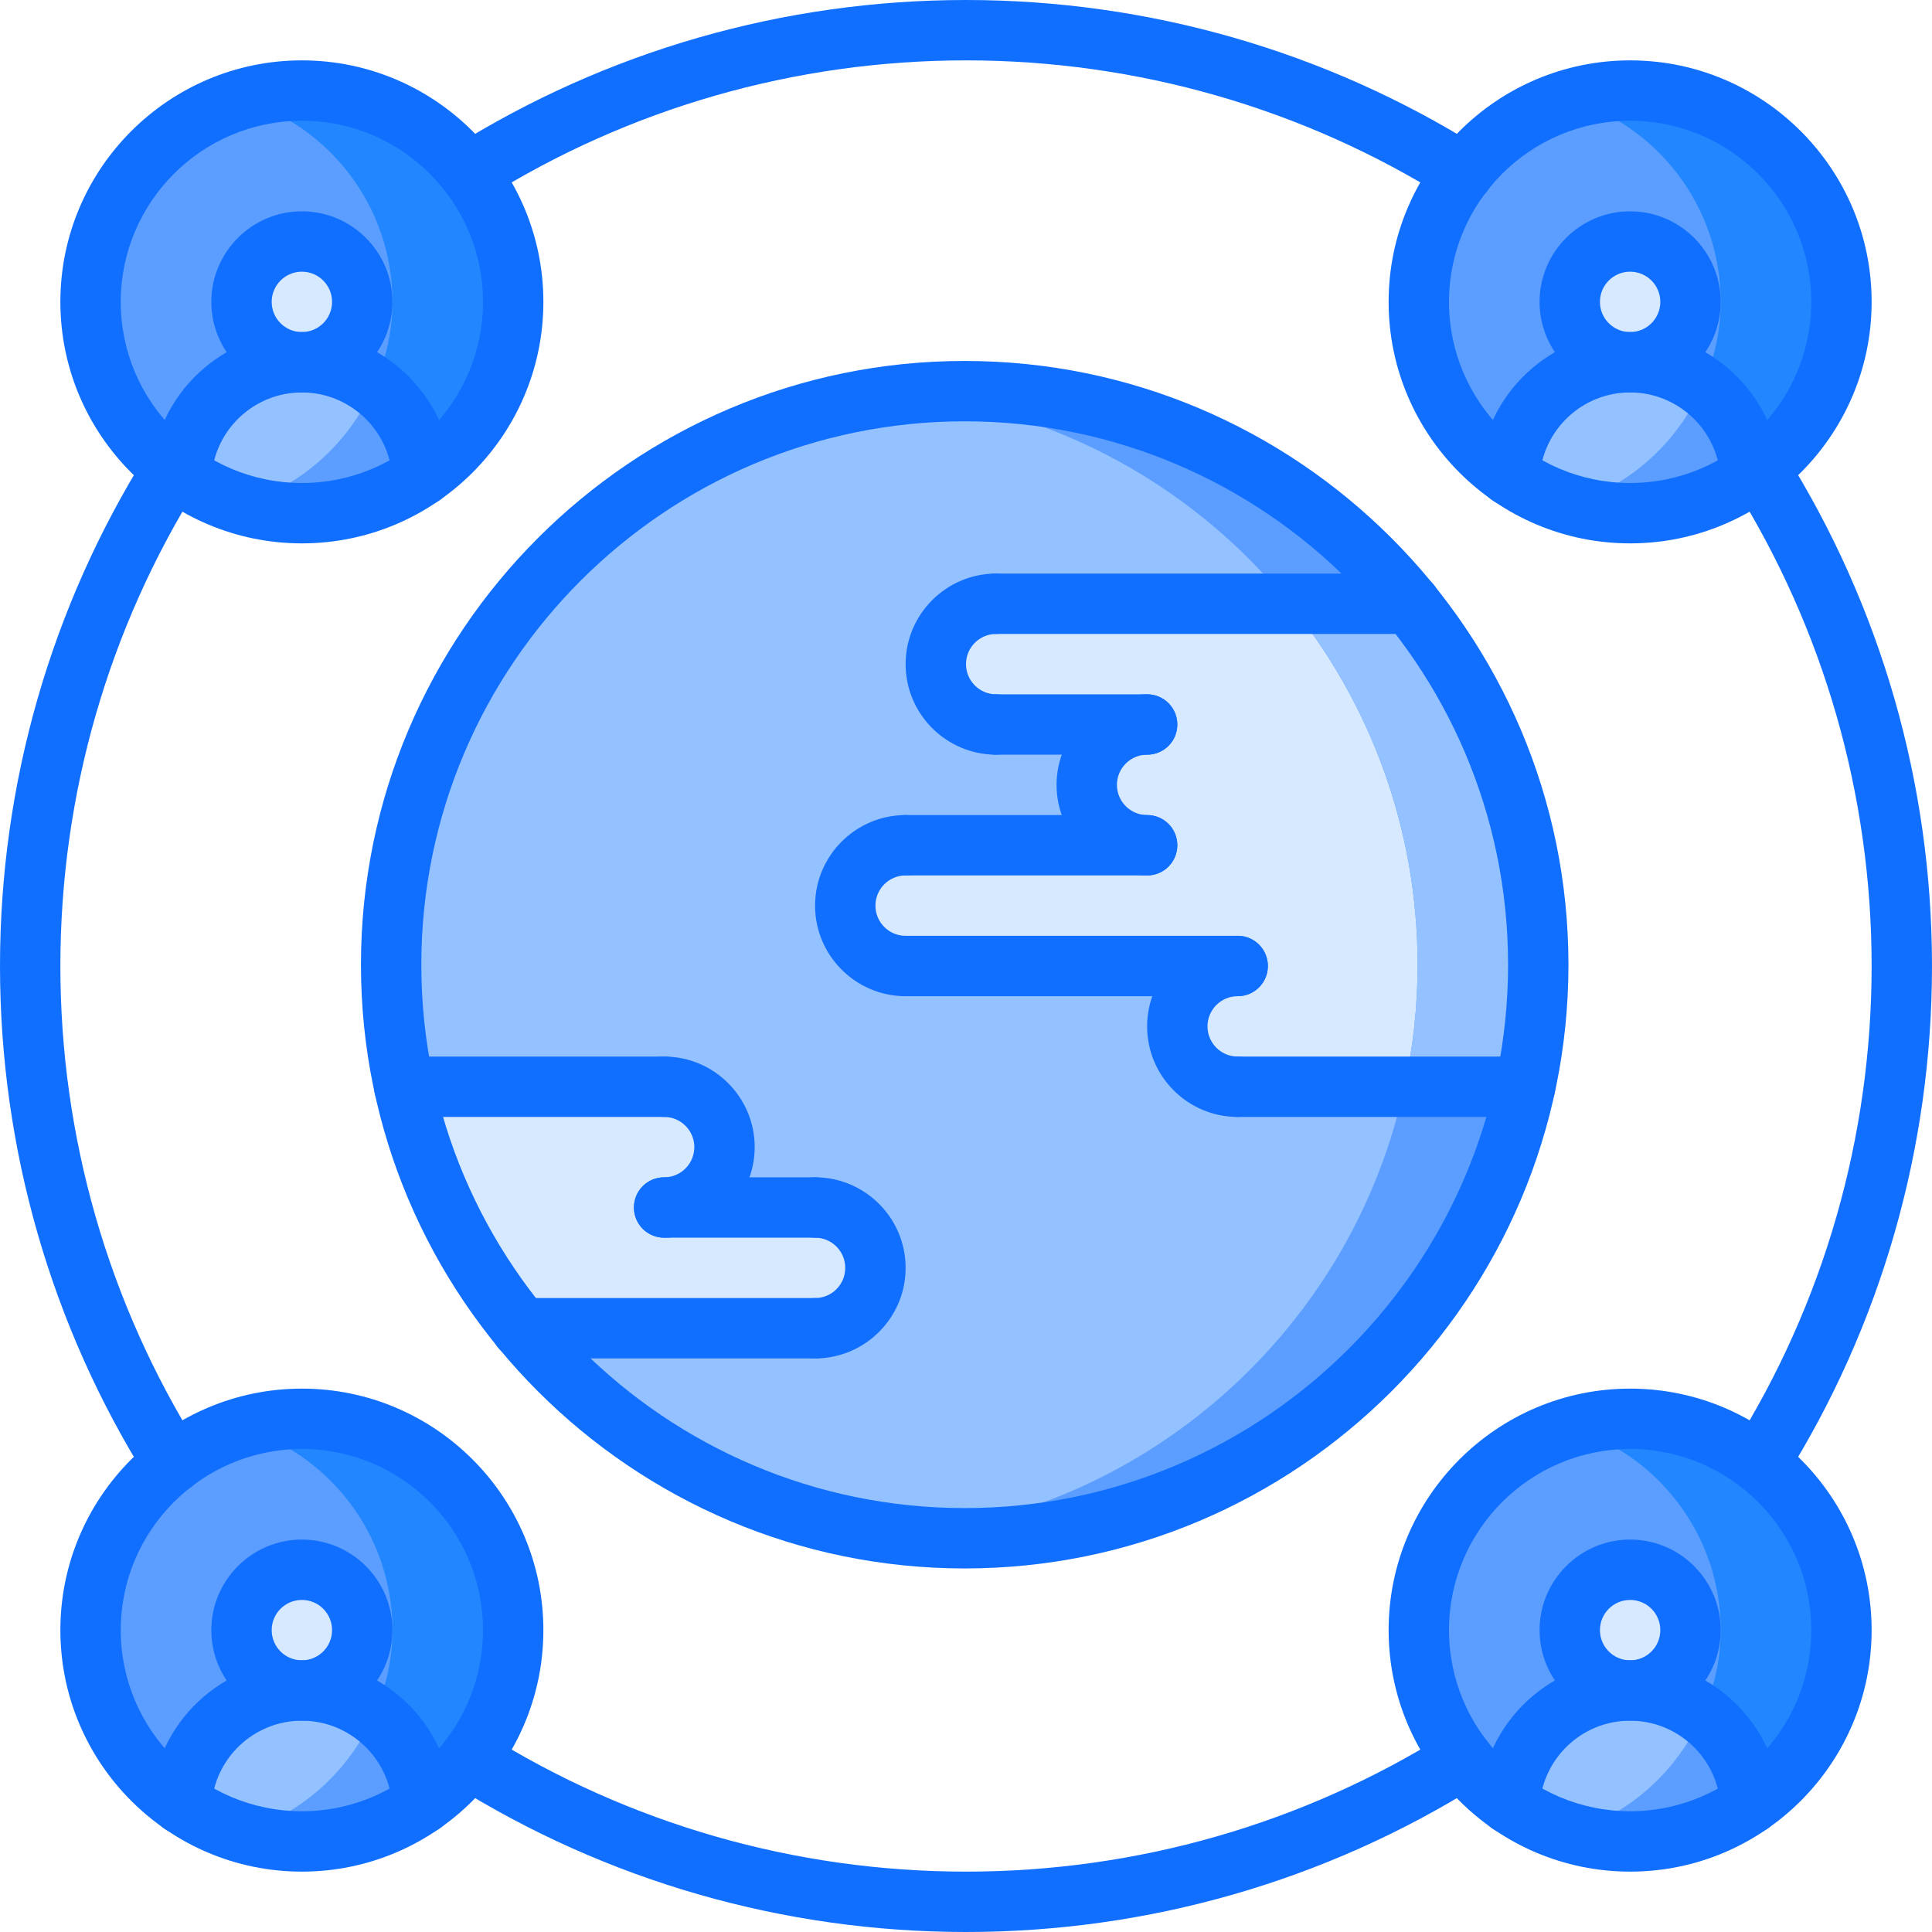 <svg height="512pt" viewBox="0 0 512 512" width="512pt" xmlns="http://www.w3.org/2000/svg"><path d="m432 448c-17.039 0-30.871 13.281-31.922 30-.797-.48-1.512-1.039-2.309-1.68-13.211-10.242-21.77-26.242-21.77-44.32 0-30.961 25.039-56 56-56 18.078 0 34.168 8.559 44.238 21.84 7.441 9.441 11.762 21.281 11.762 34.16 0 19.121-9.512 35.922-24.078 46-1.043-16.719-14.961-30-31.922-30 8.809 0 16-7.199 16-16s-7.191-16-16-16c-8.801 0-16 7.199-16 16s7.199 16 16 16zm0 0" fill="#5c9eff"/><path d="m448 432c0 8.801-7.191 16-16 16-8.801 0-16-7.199-16-16s7.199-16 16-16c8.809 0 16 7.199 16 16zm0 0" fill="#d7e9ff"/><path d="m432 448c16.961 0 30.879 13.281 31.922 30-9.043 6.32-20.082 10-31.922 10-11.832 0-22.871-3.68-31.922-10 1.051-16.719 14.883-30 31.922-30zm0 0" fill="#94c1ff"/><path d="m423.039 376.785c-2.391.391-4.758.887-7.039 1.566 23.129 6.879 40 28.281 40 53.648 0 8.039-1.848 15.602-4.902 22.504 7.262 5.465 12.215 13.848 12.832 23.48.191-.145.375-.289.566-.434 1.391-.992 2.727-2.039 4.016-3.152.527-.453 1.039-.926 1.543-1.406.969-.887 1.898-1.824 2.801-2.785.543-.582 1.09-1.168 1.609-1.766.832-.969 1.613-1.984 2.383-3.016.465-.609.945-1.203 1.375-1.84 1.098-1.594 2.121-3.234 3.051-4.945.312-.586.566-1.199.855-1.801.613-1.238 1.215-2.488 1.742-3.777.312-.773.578-1.559.848-2.344.426-1.191.824-2.406 1.168-3.629.219-.801.434-1.602.617-2.41.312-1.359.559-2.734.785-4.137.102-.703.23-1.391.32-2.109.23-2.098.391-4.25.391-6.434 0-2.895-.289-5.719-.711-8.496-.082-.52-.152-1.055-.242-1.574-.488-2.664-1.152-5.266-2-7.785-.145-.418-.305-.816-.445-1.215-2-5.473-4.801-10.57-8.363-15.09-3.734-4.918-8.293-9.176-13.477-12.609-.328-.215-.684-.406-1.02-.613-1.293-.824-2.629-1.602-4.008-2.312-.605-.32-1.238-.609-1.863-.906-1.168-.543-2.336-1.062-3.535-1.527-.719-.277-1.449-.543-2.168-.801-1.184-.406-2.398-.766-3.625-1.094-.742-.199-1.488-.41-2.23-.578-1.344-.293-2.703-.52-4.082-.727-.664-.105-1.309-.223-1.973-.305-2.066-.223-4.137-.367-6.258-.367-2.535 0-5.031.215-7.488.551-.488.074-.984.152-1.473.234zm0 0" fill="#2287ff"/><path d="m441.566 487.129c2.488-.434 4.93-.977 7.297-1.723.215-.07.434-.168.648-.238 2.191-.719 4.32-1.602 6.383-2.574.504-.234 1.016-.473 1.504-.73 2.211-1.137 4.363-2.375 6.387-3.785.047-.031.086-.062.137-.094-.609-9.625-5.562-18.016-12.832-23.48-6.57 14.855-19.266 26.398-35.035 31.121 1.051.305 2.137.504 3.203.75 1.453.344 2.871.754 4.375.977 2.734.418 5.527.648 8.367.648 2.641 0 5.215-.246 7.77-.602.605-.086 1.207-.176 1.797-.27zm0 0" fill="#5c9eff"/><path d="m80 448c-17.039 0-30.871 13.281-31.922 30-.797-.48-1.512-1.039-2.309-1.68-13.211-10.242-21.77-26.242-21.77-44.32 0-30.961 25.039-56 56-56 18.078 0 34.168 8.559 44.238 21.84 7.441 9.441 11.762 21.281 11.762 34.16 0 19.121-9.512 35.922-24.078 46-1.043-16.719-14.961-30-31.922-30 8.809 0 16-7.199 16-16s-7.191-16-16-16c-8.801 0-16 7.199-16 16s7.199 16 16 16zm0 0" fill="#5c9eff"/><path d="m96 432c0 8.801-7.191 16-16 16-8.801 0-16-7.199-16-16s7.199-16 16-16c8.809 0 16 7.199 16 16zm0 0" fill="#d7e9ff"/><path d="m80 448c16.961 0 30.879 13.281 31.922 30-9.043 6.32-20.082 10-31.922 10-11.832 0-22.871-3.68-31.922-10 1.051-16.719 14.883-30 31.922-30zm0 0" fill="#94c1ff"/><path d="m71.039 376.785c-2.391.383-4.758.887-7.039 1.566 23.129 6.879 40 28.281 40 53.648 0 8.039-1.848 15.602-4.902 22.504 7.262 5.465 12.215 13.848 12.832 23.48.191-.145.375-.289.566-.434 1.391-.992 2.727-2.039 4.016-3.152.527-.453 1.039-.926 1.543-1.406.969-.887 1.898-1.824 2.801-2.785.543-.582 1.09-1.168 1.609-1.766.832-.969 1.613-1.984 2.383-3.016.465-.609.945-1.203 1.375-1.84 1.098-1.594 2.121-3.234 3.051-4.945.312-.586.566-1.199.855-1.801.613-1.238 1.215-2.488 1.742-3.777.312-.773.578-1.559.848-2.344.426-1.191.824-2.406 1.168-3.629.219-.801.434-1.602.617-2.41.312-1.359.559-2.734.785-4.137.102-.703.23-1.391.32-2.109.23-2.098.391-4.25.391-6.434 0-2.895-.289-5.719-.711-8.496-.082-.52-.152-1.055-.242-1.574-.488-2.664-1.152-5.266-2-7.785-.145-.418-.305-.816-.445-1.215-2-5.473-4.801-10.57-8.363-15.09-3.734-4.918-8.293-9.176-13.477-12.609-.328-.215-.684-.406-1.02-.613-1.293-.824-2.629-1.602-4.008-2.312-.605-.32-1.238-.609-1.863-.906-1.168-.543-2.336-1.062-3.535-1.527-.719-.277-1.449-.543-2.168-.801-1.184-.406-2.398-.766-3.625-1.094-.742-.199-1.488-.41-2.23-.578-1.344-.293-2.703-.52-4.082-.727-.664-.105-1.309-.223-1.973-.305-2.066-.223-4.137-.367-6.258-.367-2.535 0-5.031.215-7.488.551-.488.074-.984.152-1.473.234zm0 0" fill="#2287ff"/><path d="m89.566 487.129c2.488-.434 4.93-.977 7.297-1.723.215-.07.434-.168.648-.238 2.191-.719 4.32-1.602 6.383-2.574.504-.234 1.016-.473 1.504-.73 2.211-1.137 4.363-2.375 6.387-3.785.047-.031.086-.062.137-.094-.609-9.625-5.562-18.016-12.832-23.48-6.57 14.855-19.266 26.398-35.035 31.121 1.051.305 2.137.504 3.203.75 1.453.344 2.871.754 4.375.977 2.734.418 5.527.648 8.367.648 2.641 0 5.215-.246 7.77-.602.605-.086 1.207-.176 1.797-.27zm0 0" fill="#5c9eff"/><path d="m432 96c-17.039 0-30.871 13.281-31.922 30-.797-.48-1.512-1.039-2.309-1.68-13.211-10.242-21.77-26.242-21.77-44.32 0-30.961 25.039-56 56-56 18.078 0 34.168 8.559 44.238 21.84 7.441 9.441 11.762 21.281 11.762 34.16 0 19.121-9.512 35.922-24.078 46-1.043-16.719-14.961-30-31.922-30 8.809 0 16-7.199 16-16s-7.191-16-16-16c-8.801 0-16 7.199-16 16s7.199 16 16 16zm0 0" fill="#5c9eff"/><path d="m448 80c0 8.801-7.191 16-16 16-8.801 0-16-7.199-16-16s7.199-16 16-16c8.809 0 16 7.199 16 16zm0 0" fill="#d7e9ff"/><path d="m432 96c16.961 0 30.879 13.281 31.922 30-9.043 6.32-20.082 10-31.922 10-11.832 0-22.871-3.68-31.922-10 1.051-16.719 14.883-30 31.922-30zm0 0" fill="#94c1ff"/><path d="m423.039 24.785c-2.391.383-4.758.887-7.039 1.566 23.129 6.879 40 28.281 40 53.648 0 8.039-1.848 15.602-4.902 22.504 7.262 5.465 12.215 13.848 12.832 23.48.191-.145.375-.289.566-.434 1.391-.992 2.727-2.039 4.016-3.152.527-.453 1.039-.926 1.543-1.406.969-.887 1.898-1.824 2.801-2.785.543-.582 1.09-1.168 1.609-1.766.832-.969 1.613-1.984 2.383-3.016.465-.609.945-1.203 1.375-1.84 1.098-1.594 2.121-3.234 3.051-4.945.312-.586.566-1.199.855-1.801.613-1.238 1.215-2.488 1.742-3.777.312-.773.578-1.559.848-2.344.426-1.191.824-2.406 1.168-3.629.219-.801.434-1.602.617-2.41.312-1.359.559-2.734.785-4.137.102-.703.23-1.391.32-2.109.23-2.098.391-4.25.391-6.434 0-2.895-.289-5.719-.711-8.496-.082-.52-.152-1.055-.242-1.574-.488-2.664-1.152-5.266-2-7.785-.145-.418-.305-.816-.445-1.215-2-5.473-4.801-10.57-8.363-15.09-3.734-4.918-8.293-9.176-13.477-12.609-.328-.215-.684-.406-1.02-.613-1.293-.824-2.629-1.602-4.008-2.312-.605-.32-1.238-.609-1.863-.906-1.168-.543-2.336-1.062-3.535-1.527-.719-.277-1.449-.543-2.168-.801-1.184-.406-2.398-.766-3.625-1.094-.742-.199-1.488-.41-2.23-.578-1.344-.293-2.703-.52-4.082-.727-.664-.105-1.309-.223-1.973-.305-2.066-.223-4.137-.367-6.258-.367-2.535 0-5.031.215-7.488.551-.488.074-.984.152-1.473.234zm0 0" fill="#2287ff"/><path d="m441.566 135.129c2.488-.434 4.93-.977 7.297-1.723.215-.07.434-.168.648-.238 2.191-.719 4.32-1.602 6.383-2.574.504-.234 1.016-.473 1.504-.73 2.211-1.137 4.363-2.375 6.387-3.785.047-.031.086-.062.137-.094-.609-9.625-5.562-18.016-12.832-23.48-6.57 14.855-19.266 26.398-35.035 31.121 1.051.305 2.137.504 3.203.75 1.453.344 2.871.754 4.375.977 2.734.418 5.527.648 8.367.648 2.641 0 5.215-.246 7.77-.602.605-.086 1.207-.176 1.797-.27zm0 0" fill="#5c9eff"/><path d="m407.68 255.68c0 11.039-1.191 21.922-3.512 32.32h-76.168c-8.871 0-16-7.121-16-16 0-8.801 7.129-16 16-16h-88c-8.871 0-16-7.121-16-16 0-8.801 7.129-16 16-16h64c-8.871 0-16-7.121-16-16 0-8.801 7.129-16 16-16h-40c-8.871 0-16-7.121-16-16 0-8.801 7.129-16 16-16h109.77c21.191 26.078 33.91 59.441 33.91 95.68zm0 0" fill="#d7e9ff"/><path d="m216 320c8.809 0 16 7.199 16 16 0 8.879-7.191 16-16 16h-77.922c-14.949-18.238-25.758-40.078-30.871-64h68.793c8.809 0 16 7.199 16 16 0 8.879-7.191 16-16 16zm0 0" fill="#d7e9ff"/><path d="m288 208c0 8.879 7.129 16 16 16h-64c-8.871 0-16 7.199-16 16 0 8.879 7.129 16 16 16h88c-8.871 0-16 7.199-16 16 0 8.879 7.129 16 16 16h76.168c-14.719 68.398-75.68 119.68-148.488 119.68-47.359 0-89.68-21.68-117.512-55.68h77.832c8.809 0 16-7.121 16-16 0-8.801-7.191-16-16-16h-40c8.809 0 16-7.121 16-16 0-8.801-7.191-16-16-16h-68.801c-2.32-10.398-3.52-21.281-3.52-32.32 0-83.918 68.09-152 152-152 47.68 0 90.168 21.922 118 56.32h-109.68c-8.871 0-16 7.199-16 16 0 8.879 7.129 16 16 16h40c-8.871 0-16 7.199-16 16zm0 0" fill="#94c1ff"/><path d="m373.77 160h-.09c-27.832-34.398-70.32-56.32-118-56.32-5.434 0-10.777.312-16.055.863 41.145 4.289 77.367 24.945 102.055 55.457h.09c21.191 26.078 33.91 59.441 33.91 95.68 0 11.039-1.191 21.922-3.512 32.32-13.641 63.391-67.031 112.008-132.734 118.793 5.344.566 10.758.887 16.246.887 72.809 0 133.77-51.281 148.488-119.68 2.32-10.398 3.512-21.281 3.512-32.32 0-36.238-12.719-69.602-33.91-95.68zm0 0" fill="#5c9eff"/><path d="m373.77 160h-32c21.191 26.078 33.91 59.441 33.91 95.68 0 11.039-1.191 21.922-3.512 32.32h32c2.32-10.398 3.512-21.281 3.512-32.32 0-36.238-12.719-69.602-33.91-95.68zm0 0" fill="#94c1ff"/><path d="m80 96c-17.039 0-30.871 13.281-31.922 30-.797-.48-1.512-1.039-2.309-1.68-13.211-10.242-21.77-26.242-21.77-44.32 0-30.961 25.039-56 56-56 18.078 0 34.168 8.559 44.238 21.84 7.441 9.441 11.762 21.281 11.762 34.16 0 19.121-9.512 35.922-24.078 46-1.043-16.719-14.961-30-31.922-30 8.809 0 16-7.199 16-16s-7.191-16-16-16c-8.801 0-16 7.199-16 16s7.199 16 16 16zm0 0" fill="#5c9eff"/><path d="m96 80c0 8.801-7.191 16-16 16-8.801 0-16-7.199-16-16s7.199-16 16-16c8.809 0 16 7.199 16 16zm0 0" fill="#d7e9ff"/><path d="m80 96c16.961 0 30.879 13.281 31.922 30-9.043 6.32-20.082 10-31.922 10-11.832 0-22.871-3.68-31.922-10 1.051-16.719 14.883-30 31.922-30zm0 0" fill="#94c1ff"/><path d="m71.039 24.785c-2.391.383-4.758.887-7.039 1.566 23.129 6.879 40 28.281 40 53.648 0 8.039-1.848 15.602-4.902 22.504 7.262 5.465 12.215 13.848 12.832 23.48.191-.145.375-.289.566-.434 1.391-.992 2.727-2.039 4.016-3.152.527-.453 1.039-.926 1.543-1.406.969-.887 1.898-1.824 2.801-2.785.543-.582 1.09-1.168 1.609-1.766.832-.969 1.613-1.984 2.383-3.016.465-.609.945-1.203 1.375-1.84 1.098-1.594 2.121-3.234 3.051-4.945.312-.586.566-1.199.855-1.801.613-1.238 1.215-2.488 1.742-3.777.312-.773.578-1.559.848-2.344.426-1.191.824-2.406 1.168-3.629.219-.801.434-1.602.617-2.41.312-1.359.559-2.734.785-4.137.102-.703.23-1.391.32-2.109.23-2.098.391-4.25.391-6.434 0-2.895-.289-5.719-.711-8.496-.082-.52-.152-1.055-.242-1.574-.488-2.664-1.152-5.266-2-7.785-.145-.418-.305-.816-.445-1.215-2-5.473-4.801-10.57-8.363-15.09-3.734-4.918-8.293-9.176-13.477-12.609-.328-.215-.684-.406-1.02-.613-1.293-.824-2.629-1.602-4.008-2.312-.605-.32-1.238-.609-1.863-.906-1.168-.543-2.336-1.062-3.535-1.527-.719-.277-1.449-.543-2.168-.801-1.184-.406-2.398-.766-3.625-1.094-.742-.199-1.488-.41-2.23-.578-1.344-.293-2.703-.52-4.082-.727-.664-.105-1.309-.223-1.973-.305-2.066-.223-4.137-.367-6.258-.367-2.535 0-5.031.215-7.488.551-.488.074-.984.152-1.473.234zm0 0" fill="#2287ff"/><path d="m89.566 135.129c2.488-.434 4.93-.977 7.297-1.723.215-.07.434-.168.648-.238 2.191-.719 4.32-1.602 6.383-2.574.504-.234 1.016-.473 1.504-.73 2.211-1.137 4.363-2.375 6.387-3.785.047-.031.086-.062.137-.094-.609-9.625-5.562-18.016-12.832-23.48-6.57 14.855-19.266 26.398-35.035 31.121 1.051.305 2.137.504 3.203.75 1.453.344 2.871.754 4.375.977 2.734.418 5.527.648 8.367.648 2.641 0 5.215-.246 7.77-.602.605-.086 1.207-.176 1.797-.27zm0 0" fill="#5c9eff"/><g fill="#116fff"><path d="m45.832 395.703c-2.664 0-5.266-1.328-6.785-3.742-25.543-40.695-39.047-87.703-39.047-135.961 0-48.215 13.496-95.215 39.023-135.902 2.352-3.746 7.289-4.891 11.023-2.523 3.746 2.348 4.875 7.281 2.52 11.027-23.918 38.133-36.566 82.191-36.566 127.398 0 45.238 12.656 89.312 36.602 127.449 2.352 3.742 1.215 8.68-2.512 11.031-1.328.824-2.801 1.223-4.258 1.223zm0 0"/><path d="m256 512c-48.23 0-95.23-13.496-135.902-39.023-3.746-2.344-4.875-7.281-2.523-11.023 2.348-3.746 7.289-4.891 11.027-2.52 38.117 23.918 82.176 36.566 127.398 36.566 45.23 0 89.289-12.648 127.406-36.566 3.738-2.363 8.684-1.227 11.027 2.52 2.352 3.742 1.215 8.68-2.523 11.023-40.672 25.527-87.664 39.023-135.91 39.023zm0 0"/><path d="m466.191 395.672c-1.457 0-2.918-.398-4.238-1.223-3.746-2.344-4.875-7.281-2.52-11.023 23.918-38.121 36.566-82.188 36.566-127.426 0-45.215-12.641-89.266-36.551-127.391-2.352-3.746-1.219-8.68 2.52-11.023 3.734-2.379 8.68-1.219 11.023 2.52 25.52 40.68 39.008 87.672 39.008 135.895 0 48.258-13.496 95.258-39.023 135.922-1.512 2.422-4.121 3.75-6.785 3.75zm0 0"/><path d="m387.711 53.832c-1.453 0-2.918-.398-4.246-1.223-38.137-23.953-82.219-36.609-127.465-36.609-45.23 0-89.289 12.648-127.406 36.566-3.746 2.344-8.691 1.219-11.027-2.52-2.352-3.742-1.215-8.68 2.523-11.023 40.672-25.527 87.664-39.023 135.91-39.023 48.266 0 95.281 13.504 135.977 39.055 3.734 2.352 4.863 7.289 2.512 11.035-1.512 2.414-4.113 3.742-6.777 3.742zm0 0"/><path d="m255.656 415.656c-88.223 0-160-71.777-160-160s71.777-160 160-160 160 71.777 160 160-71.777 160-160 160zm0-304c-79.398 0-144 64.602-144 144s64.602 144 144 144 144-64.602 144-144-64.602-144-144-144zm0 0"/><path d="m264 200c-13.23 0-24-10.77-24-24s10.77-24 24-24c4.426 0 8 3.574 8 8s-3.574 8-8 8c-4.414 0-8 3.586-8 8s3.586 8 8 8c4.426 0 8 3.574 8 8s-3.574 8-8 8zm0 0"/><path d="m304 232c-13.23 0-24-10.77-24-24s10.77-24 24-24c4.426 0 8 3.574 8 8s-3.574 8-8 8c-4.414 0-8 3.586-8 8s3.586 8 8 8c4.426 0 8 3.574 8 8s-3.574 8-8 8zm0 0"/><path d="m240 264c-13.23 0-24-10.77-24-24s10.77-24 24-24c4.426 0 8 3.574 8 8s-3.574 8-8 8c-4.414 0-8 3.586-8 8s3.586 8 8 8c4.426 0 8 3.574 8 8s-3.574 8-8 8zm0 0"/><path d="m328 296c-13.23 0-24-10.77-24-24s10.77-24 24-24c4.426 0 8 3.574 8 8s-3.574 8-8 8c-4.414 0-8 3.586-8 8s3.586 8 8 8c4.426 0 8 3.574 8 8s-3.574 8-8 8zm0 0"/><path d="m373.754 168h-109.754c-4.426 0-8-3.574-8-8s3.574-8 8-8h109.754c4.422 0 8 3.574 8 8s-3.586 8-8 8zm0 0"/><path d="m304 200h-40c-4.426 0-8-3.574-8-8s3.574-8 8-8h40c4.426 0 8 3.574 8 8s-3.574 8-8 8zm0 0"/><path d="m304 232h-64c-4.426 0-8-3.574-8-8s3.574-8 8-8h64c4.426 0 8 3.574 8 8s-3.574 8-8 8zm0 0"/><path d="m328 264h-88c-4.426 0-8-3.574-8-8s3.574-8 8-8h88c4.426 0 8 3.574 8 8s-3.574 8-8 8zm0 0"/><path d="m404.184 296h-76.184c-4.426 0-8-3.574-8-8s3.574-8 8-8h76.184c4.426 0 8 3.574 8 8s-3.574 8-8 8zm0 0"/><path d="m176 328c-4.426 0-8-3.574-8-8s3.574-8 8-8c4.414 0 8-3.586 8-8s-3.586-8-8-8c-4.426 0-8-3.574-8-8s3.574-8 8-8c13.23 0 24 10.77 24 24s-10.77 24-24 24zm0 0"/><path d="m216 360c-4.426 0-8-3.574-8-8s3.574-8 8-8c4.414 0 8-3.586 8-8s-3.586-8-8-8c-4.426 0-8-3.574-8-8s3.574-8 8-8c13.23 0 24 10.77 24 24s-10.77 24-24 24zm0 0"/><path d="m216 328h-40c-4.426 0-8-3.574-8-8s3.574-8 8-8h40c4.426 0 8 3.574 8 8s-3.574 8-8 8zm0 0"/><path d="m216 360h-77.887c-4.426 0-8-3.574-8-8s3.574-8 8-8h77.887c4.426 0 8 3.574 8 8s-3.574 8-8 8zm0 0"/><path d="m176 296h-68.887c-4.426 0-8-3.574-8-8s3.574-8 8-8h68.887c4.426 0 8 3.574 8 8s-3.574 8-8 8zm0 0"/><path d="m80 144c-35.289 0-64-28.711-64-64s28.711-64 64-64 64 28.711 64 64-28.711 64-64 64zm0-112c-26.473 0-48 21.527-48 48s21.527 48 48 48 48-21.527 48-48-21.527-48-48-48zm0 0"/><path d="m80 104c-13.23 0-24-10.77-24-24s10.77-24 24-24 24 10.77 24 24-10.77 24-24 24zm0-32c-4.414 0-8 3.586-8 8s3.586 8 8 8 8-3.586 8-8-3.586-8-8-8zm0 0"/><path d="m111.93 134c-4.195 0-7.723-3.266-7.977-7.504-.785-12.617-11.297-22.496-23.953-22.496s-23.168 9.879-23.953 22.496c-.262 4.406-4.137 7.77-8.48 7.496-4.406-.273-7.766-4.07-7.496-8.48 1.305-21.031 18.832-37.512 39.93-37.512s38.625 16.48 39.922 37.504c.27 4.406-3.09 8.199-7.496 8.48-.16.008-.328.016-.496.016zm0 0"/><path d="m432 144c-35.289 0-64-28.711-64-64s28.711-64 64-64 64 28.711 64 64-28.711 64-64 64zm0-112c-26.473 0-48 21.527-48 48s21.527 48 48 48 48-21.527 48-48-21.527-48-48-48zm0 0"/><path d="m432 104c-13.23 0-24-10.77-24-24s10.77-24 24-24 24 10.77 24 24-10.77 24-24 24zm0-32c-4.414 0-8 3.586-8 8s3.586 8 8 8 8-3.586 8-8-3.586-8-8-8zm0 0"/><path d="m463.91 134c-4.191 0-7.719-3.266-7.973-7.504-.777-12.617-11.297-22.496-23.953-22.496s-23.168 9.879-23.953 22.496c-.262 4.406-4.047 7.77-8.48 7.496-4.406-.273-7.766-4.07-7.496-8.48 1.305-21.031 18.832-37.512 39.93-37.512 21.094 0 38.625 16.48 39.918 37.504.273 4.406-3.086 8.199-7.496 8.48-.16.008-.328.016-.496.016zm0 0"/><path d="m80 496c-35.289 0-64-28.711-64-64s28.711-64 64-64 64 28.711 64 64-28.711 64-64 64zm0-112c-26.473 0-48 21.527-48 48s21.527 48 48 48 48-21.527 48-48-21.527-48-48-48zm0 0"/><path d="m80 456c-13.23 0-24-10.77-24-24s10.77-24 24-24 24 10.77 24 24-10.77 24-24 24zm0-32c-4.414 0-8 3.586-8 8s3.586 8 8 8 8-3.586 8-8-3.586-8-8-8zm0 0"/><path d="m111.93 486c-4.195 0-7.723-3.266-7.977-7.504-.785-12.617-11.297-22.496-23.953-22.496s-23.168 9.879-23.953 22.496c-.262 4.414-4.137 7.734-8.48 7.496-4.406-.273-7.766-4.07-7.496-8.48 1.305-21.031 18.832-37.512 39.93-37.512s38.625 16.48 39.922 37.504c.27 4.406-3.09 8.199-7.496 8.48-.16.008-.328.016-.496.016zm0 0"/><path d="m432 496c-35.289 0-64-28.711-64-64s28.711-64 64-64 64 28.711 64 64-28.711 64-64 64zm0-112c-26.473 0-48 21.527-48 48s21.527 48 48 48 48-21.527 48-48-21.527-48-48-48zm0 0"/><path d="m432 456c-13.23 0-24-10.77-24-24s10.77-24 24-24 24 10.77 24 24-10.77 24-24 24zm0-32c-4.414 0-8 3.586-8 8s3.586 8 8 8 8-3.586 8-8-3.586-8-8-8zm0 0"/><path d="m463.91 486c-4.191 0-7.719-3.266-7.973-7.504-.777-12.617-11.297-22.496-23.953-22.496s-23.168 9.879-23.953 22.496c-.262 4.414-4.047 7.734-8.48 7.496-4.406-.273-7.766-4.07-7.496-8.48 1.305-21.031 18.832-37.512 39.93-37.512 21.094 0 38.625 16.48 39.918 37.504.273 4.406-3.086 8.199-7.496 8.48-.16.008-.328.016-.496.016zm0 0"/></g></svg>